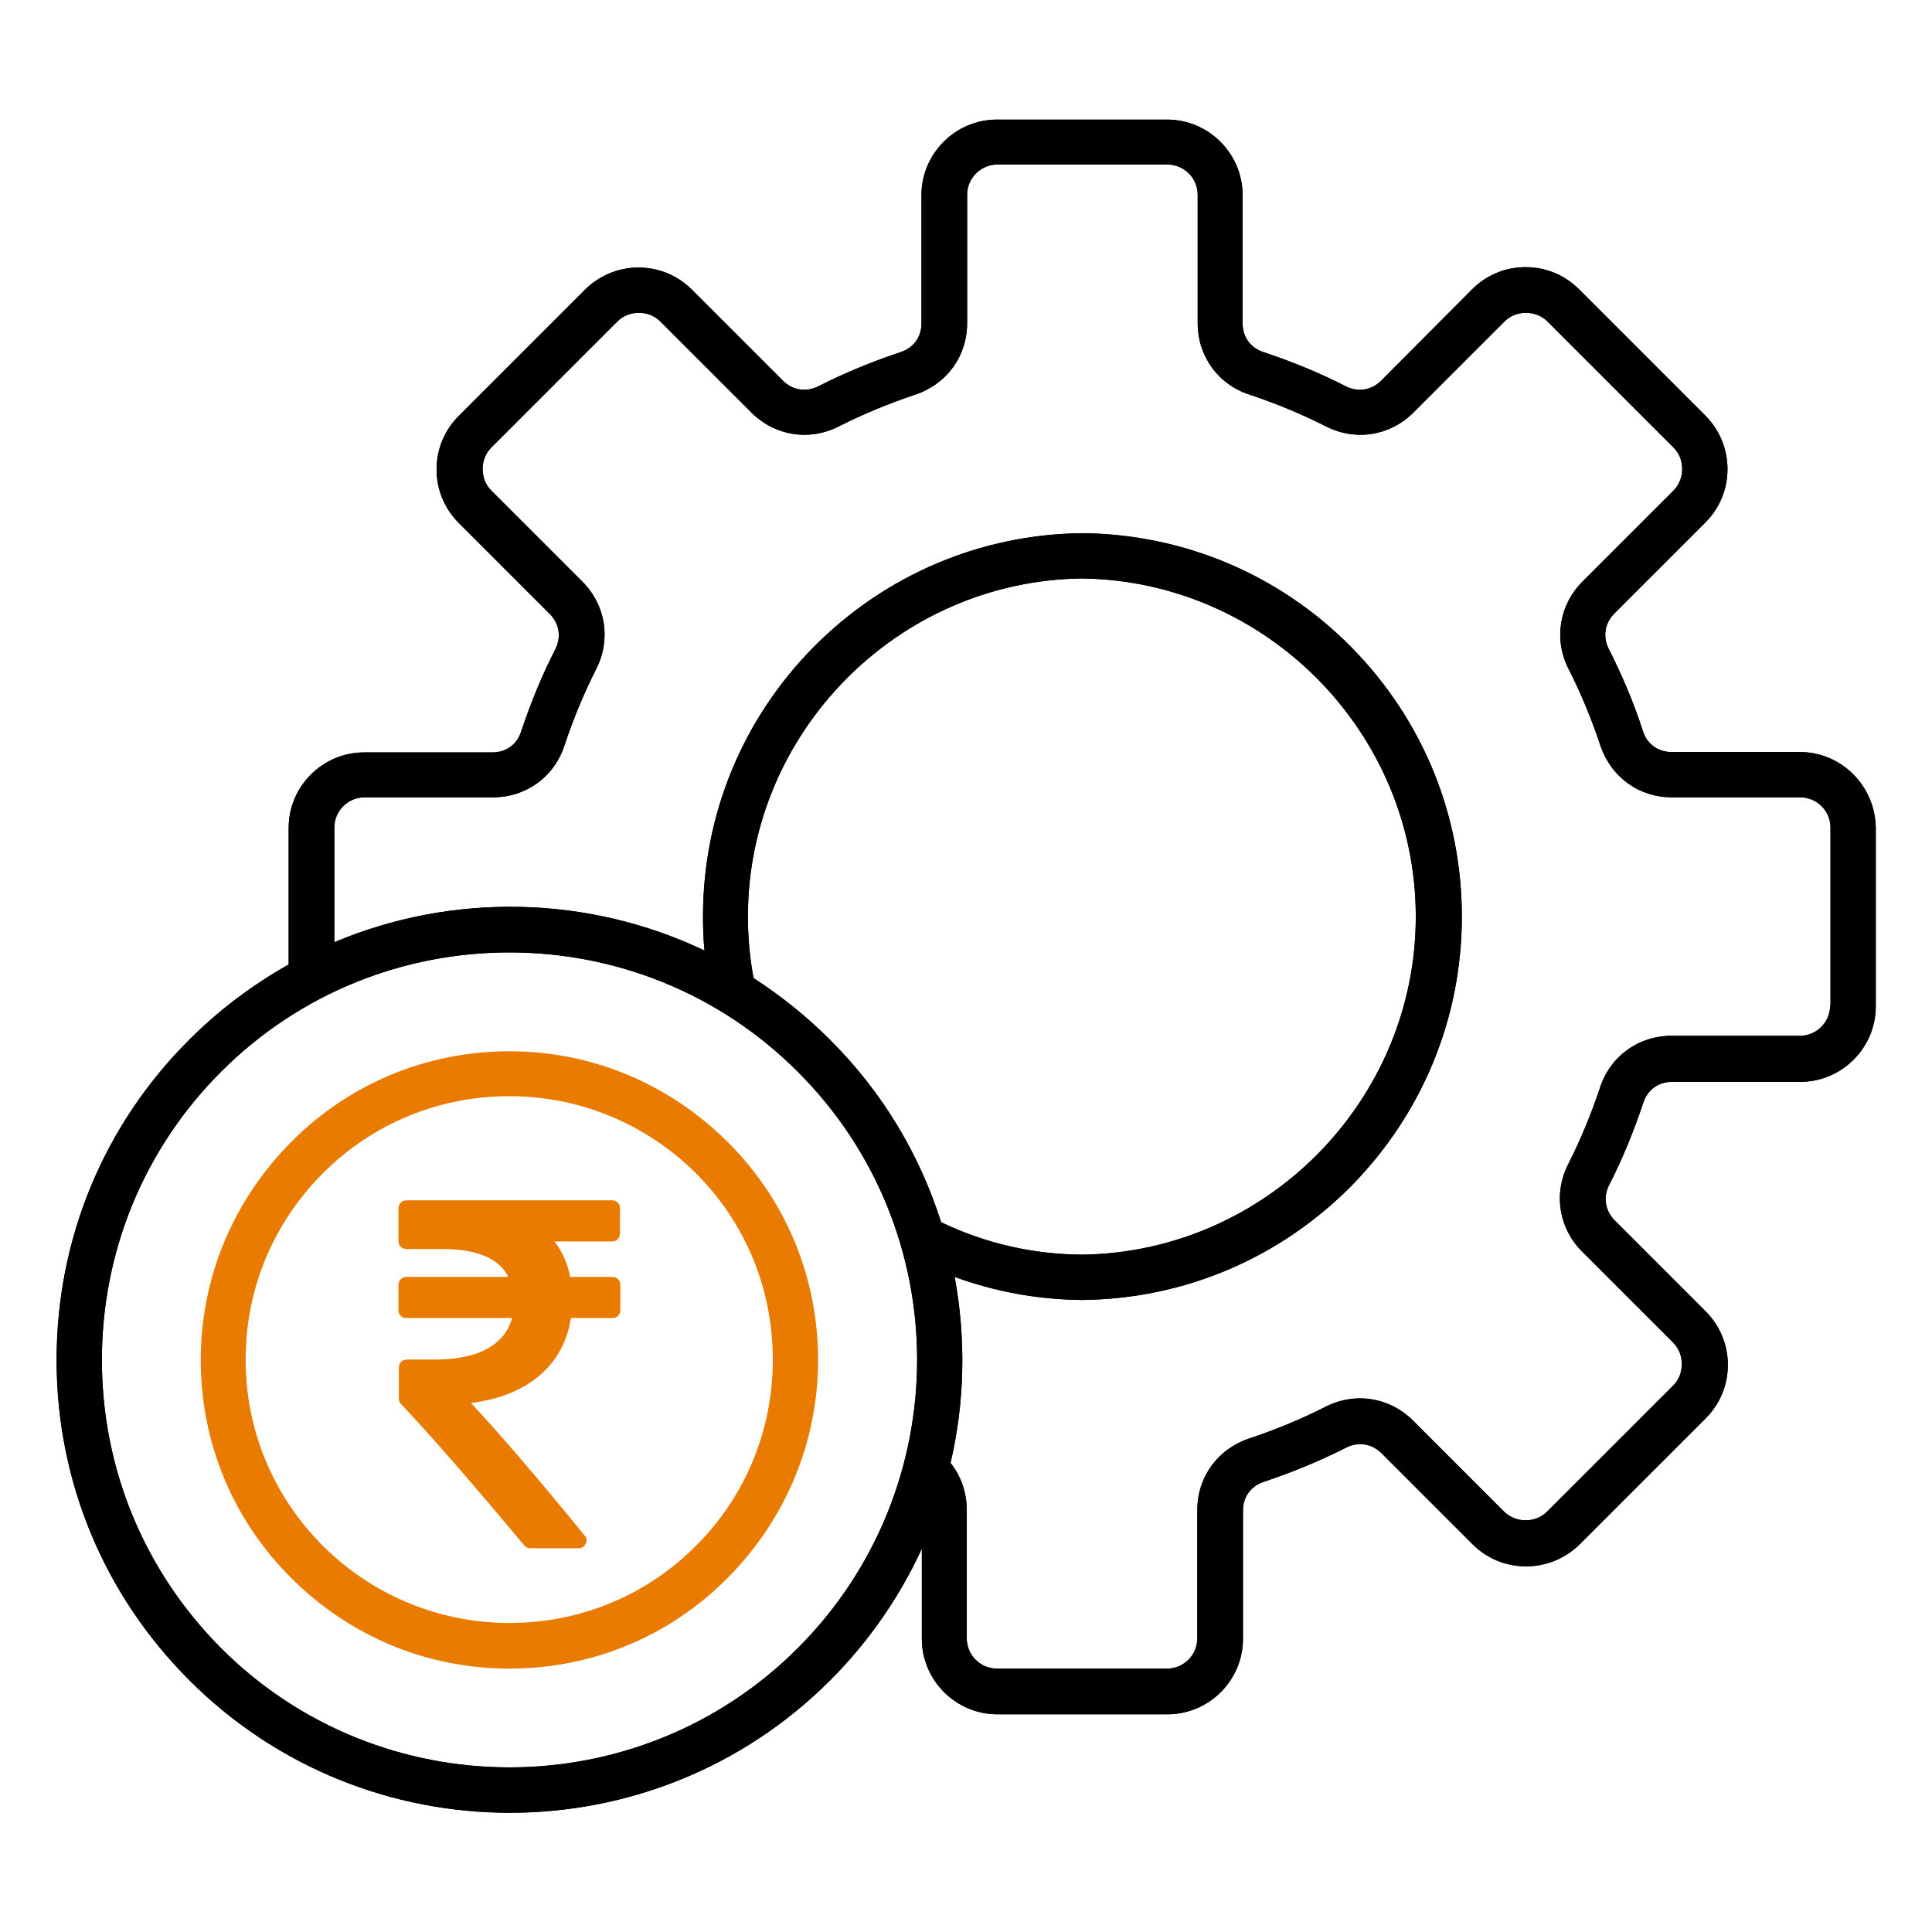 <?xml version="1.0" encoding="utf-8"?>
<!-- Generator: Adobe Illustrator 28.1.0, SVG Export Plug-In . SVG Version: 6.00 Build 0)  -->
<svg version="1.1" id="Layer_1" xmlns="http://www.w3.org/2000/svg" xmlns:xlink="http://www.w3.org/1999/xlink" x="0px" y="0px"
	 viewBox="0 0 512 512" style="enable-background:new 0 0 512 512;" xml:space="preserve">
<style type="text/css">
	.st0{fill:#E87B00;}
</style>
<path class="st0" d="M135,278.6c-21.8,0-42.4,8.5-57.8,24c-15.4,15.5-24,36-24,57.8c0,21.9,8.5,42.4,24,57.8
	c15.5,15.5,36,24,57.8,24c21.9,0,42.4-8.5,57.8-24c15.4-15.5,24-36,24-57.8c0-21.8-8.5-42.4-24-57.8S156.9,278.6,135,278.6z
	 M184.4,409.7c-13.2,13.2-30.7,20.4-49.4,20.4c-18.6,0-36.2-7.3-49.4-20.4c-13.2-13.2-20.5-30.7-20.5-49.4
	c0-18.7,7.3-36.2,20.5-49.4c13.2-13.2,30.7-20.4,49.4-20.4c18.6,0,36.2,7.3,49.4,20.4c13.2,13.2,20.4,30.7,20.4,49.4
	C204.8,379,197.6,396.5,184.4,409.7z"/>
<path d="M477,199.3L477,199.3l-34,0c-3.6,0-6.5-2.1-7.6-5.5c-2.4-7.5-5.5-14.8-9.1-21.9c-1.6-3.2-1-6.8,1.5-9.3l24.1-24.1
	c3.8-3.8,5.9-8.8,5.9-14.2c0-5.3-2.1-10.4-5.9-14.2l-33.4-33.4c-3.8-3.8-8.8-5.9-14.2-5.9c-5.4,0-10.4,2.1-14.2,5.9L366,100.9
	c-2.5,2.5-6.1,3.1-9.3,1.5c-7-3.6-14.4-6.6-21.9-9.1c-3.4-1.1-5.5-4-5.5-7.6v-34c0-11-9-20-20-20h-45.1c-11,0-20,9-20,20v34
	c0,3.6-2.1,6.5-5.5,7.6c-7.5,2.5-14.8,5.5-21.9,9.1c-3.2,1.6-6.8,1-9.3-1.5l-24.1-24.1c-3.8-3.8-8.8-5.9-14.2-5.9
	c-5.3,0-10.4,2.1-14.2,5.9l-33.4,33.4c-3.8,3.8-5.9,8.8-5.9,14.2c0,5.4,2.1,10.4,5.9,14.2l24.1,24.1c2.5,2.5,3.1,6.1,1.5,9.3
	c-3.6,7-6.6,14.4-9.1,21.9c-1.1,3.4-4,5.5-7.6,5.5H96.5c-11,0-20,9-20,20v36.2c-9.4,5.3-18.3,11.9-26.3,19.9
	C27.5,298.1,15,328.3,15,360.4s12.5,62.2,35.2,84.9c23.4,23.4,54.1,35.1,84.9,35.1s61.5-11.7,84.9-35.1
	c10.4-10.4,18.5-22.3,24.3-34.9v23.9c0,11,9,20,20,20h45.1c11,0,20-9,20-20v-34c0-3.6,2.1-6.5,5.5-7.6c7.5-2.5,14.8-5.5,21.9-9.1
	c3.2-1.6,6.8-1,9.3,1.5l24.1,24.1c3.8,3.8,8.8,5.9,14.2,5.9c5.4,0,10.4-2.1,14.2-5.8l33.4-33.4c3.8-3.8,5.9-8.8,5.9-14.2
	c0-5.3-2.1-10.4-5.9-14.2l-24.1-24.1c-2.5-2.5-3.1-6.1-1.5-9.3c3.6-7,6.6-14.4,9.1-21.9c1.1-3.4,4-5.5,7.6-5.5h34c11,0,20-9,20-20
	v-47.2C497,208.3,488,199.3,477,199.3z M211.4,436.8c-42.1,42.1-110.7,42.1-152.8,0C38.2,416.3,27,389.2,27,360.4s11.2-56,31.6-76.4
	c21.1-21.1,48.7-31.6,76.4-31.6c27.7,0,55.3,10.5,76.4,31.6C253.6,326.1,253.6,394.6,211.4,436.8z M249.4,323.9
	c-5.6-17.7-15.4-34.4-29.5-48.4c-6.3-6.3-13.1-11.7-20.2-16.3c-1-5.3-1.5-10.8-1.5-16.3c0-48.8,39.7-89,88.5-89.6
	c48.8,0.6,88.5,40.8,88.5,89.6c0,48.8-39.7,89-88.5,89.6C273.6,332.4,261.1,329.5,249.4,323.9z M485,266.5L485,266.5
	c0,4.4-3.6,8-8,8h-34c-8.8,0-16.3,5.4-19,13.8c-2.3,6.9-5.1,13.7-8.4,20.2c-4,7.9-2.5,17,3.7,23.2l24.1,24.1
	c1.5,1.5,2.3,3.5,2.3,5.7c0,2.2-0.8,4.2-2.3,5.7l-33.4,33.4c-1.5,1.5-3.5,2.3-5.7,2.3c-2.1,0-4.2-0.8-5.7-2.3l-24.1-24.1
	c-6.2-6.2-15.3-7.7-23.2-3.7c-6.5,3.3-13.3,6.1-20.2,8.4c-8.4,2.8-13.8,10.2-13.8,19v34c0,4.4-3.6,8-8,8h-45.1c-4.4,0-8-3.6-8-8v-34
	c0-4.6-1.5-9-4.3-12.5c3.8-16.2,4.1-33,1.1-49.3c10.7,3.9,22,6,33.7,6.1h0.1c0,0,0,0,0.1,0c26.9-0.3,52.1-11,71.1-30.1
	c18.9-19.2,29.4-44.5,29.4-71.5c0-26.9-10.4-52.3-29.4-71.5c-18.9-19.1-44.2-29.8-71.1-30.1h-0.1c-26.9,0.3-52.1,11-71.1,30.1
	c-18.9,19.1-29.4,44.5-29.4,71.5c0,3,0.1,6,0.4,9c-30.9-14.7-66.8-15.4-98.1-2.2v-30.4c0-4.4,3.6-8,8-8h34c8.8,0,16.3-5.4,19-13.8
	c2.3-6.9,5.1-13.7,8.4-20.2c4-7.9,2.5-17-3.7-23.2L130.2,130c-1.5-1.5-2.3-3.5-2.3-5.7c0-2.2,0.8-4.2,2.3-5.7l33.4-33.4
	c1.5-1.5,3.5-2.3,5.7-2.3s4.2,0.8,5.7,2.3l24.1,24.1c6.2,6.2,15.3,7.7,23.2,3.7c6.5-3.3,13.3-6.1,20.2-8.4
	c8.4-2.8,13.8-10.2,13.8-19v-34c0-4.4,3.6-8,8-8h45.1c4.4,0,8,3.6,8,8v34c0,8.8,5.4,16.3,13.8,19c6.9,2.3,13.7,5.1,20.2,8.4
	c7.9,4,17,2.5,23.2-3.7l24.1-24.1c1.5-1.5,3.5-2.3,5.7-2.3s4.2,0.8,5.7,2.3l33.4,33.4c1.5,1.5,2.3,3.5,2.3,5.7
	c0,2.1-0.8,4.2-2.3,5.7l-24.1,24.1c-6.2,6.2-7.7,15.4-3.7,23.2c3.3,6.5,6.1,13.3,8.4,20.2c2.8,8.4,10.2,13.8,19,13.8h34
	c4.4,0,8,3.6,8,8V266.5z"/>
<path d="M477,199.3L477,199.3l-34,0c-3.6,0-6.5-2.1-7.6-5.5c-2.4-7.5-5.5-14.8-9.1-21.9c-1.6-3.2-1-6.8,1.5-9.3l24.1-24.1
	c3.8-3.8,5.9-8.8,5.9-14.2c0-5.3-2.1-10.4-5.9-14.2l-33.4-33.4c-3.8-3.8-8.8-5.9-14.2-5.9c-5.4,0-10.4,2.1-14.2,5.9L366,100.9
	c-2.5,2.5-6.1,3.1-9.3,1.5c-7-3.6-14.4-6.6-21.9-9.1c-3.4-1.1-5.5-4-5.5-7.6v-34c0-11-9-20-20-20h-45.1c-11,0-20,9-20,20v34
	c0,3.6-2.1,6.5-5.5,7.6c-7.5,2.5-14.8,5.5-21.9,9.1c-3.2,1.6-6.8,1-9.3-1.5l-24.1-24.1c-3.8-3.8-8.8-5.9-14.2-5.9
	c-5.3,0-10.4,2.1-14.2,5.9l-33.4,33.4c-3.8,3.8-5.9,8.8-5.9,14.2c0,5.4,2.1,10.4,5.9,14.2l24.1,24.1c2.5,2.5,3.1,6.1,1.5,9.3
	c-3.6,7-6.6,14.4-9.1,21.9c-1.1,3.4-4,5.5-7.6,5.5H96.5c-11,0-20,9-20,20v36.2c-9.4,5.3-18.3,11.9-26.3,19.9
	C27.5,298.1,15,328.3,15,360.4s12.5,62.2,35.2,84.9c23.4,23.4,54.1,35.1,84.9,35.1s61.5-11.7,84.9-35.1
	c10.4-10.4,18.5-22.3,24.3-34.9v23.9c0,11,9,20,20,20h45.1c11,0,20-9,20-20v-34c0-3.6,2.1-6.5,5.5-7.6c7.5-2.5,14.8-5.5,21.9-9.1
	c3.2-1.6,6.8-1,9.3,1.5l24.1,24.1c3.8,3.8,8.8,5.9,14.2,5.9c5.4,0,10.4-2.1,14.2-5.8l33.4-33.4c3.8-3.8,5.9-8.8,5.9-14.2
	c0-5.3-2.1-10.4-5.9-14.2l-24.1-24.1c-2.5-2.5-3.1-6.1-1.5-9.3c3.6-7,6.6-14.4,9.1-21.9c1.1-3.4,4-5.5,7.6-5.5h34c11,0,20-9,20-20
	v-47.2C497,208.3,488,199.3,477,199.3z M211.4,436.8c-42.1,42.1-110.7,42.1-152.8,0C38.2,416.3,27,389.2,27,360.4s11.2-56,31.6-76.4
	c21.1-21.1,48.7-31.6,76.4-31.6c27.7,0,55.3,10.5,76.4,31.6C253.6,326.1,253.6,394.6,211.4,436.8z M249.4,323.9
	c-5.6-17.7-15.4-34.4-29.5-48.4c-6.3-6.3-13.1-11.7-20.2-16.3c-1-5.3-1.5-10.8-1.5-16.3c0-48.8,39.7-89,88.5-89.6
	c48.8,0.6,88.5,40.8,88.5,89.6c0,48.8-39.7,89-88.5,89.6C273.6,332.4,261.1,329.5,249.4,323.9z M485,266.5L485,266.5
	c0,4.4-3.6,8-8,8h-34c-8.8,0-16.3,5.4-19,13.8c-2.3,6.9-5.1,13.7-8.4,20.2c-4,7.9-2.5,17,3.7,23.2l24.1,24.1
	c1.5,1.5,2.3,3.5,2.3,5.7c0,2.2-0.8,4.2-2.3,5.7l-33.4,33.4c-1.5,1.5-3.5,2.3-5.7,2.3c-2.1,0-4.2-0.8-5.7-2.3l-24.1-24.1
	c-6.2-6.2-15.3-7.7-23.2-3.7c-6.5,3.3-13.3,6.1-20.2,8.4c-8.4,2.8-13.8,10.2-13.8,19v34c0,4.4-3.6,8-8,8h-45.1c-4.4,0-8-3.6-8-8v-34
	c0-4.6-1.5-9-4.3-12.5c3.8-16.2,4.1-33,1.1-49.3c10.7,3.9,22,6,33.7,6.1h0.1c0,0,0,0,0.1,0c26.9-0.3,52.1-11,71.1-30.1
	c18.9-19.2,29.4-44.5,29.4-71.5c0-26.9-10.4-52.3-29.4-71.5c-18.9-19.1-44.2-29.8-71.1-30.1h-0.1c-26.9,0.3-52.1,11-71.1,30.1
	c-18.9,19.1-29.4,44.5-29.4,71.5c0,3,0.1,6,0.4,9c-30.9-14.7-66.8-15.4-98.1-2.2v-30.4c0-4.4,3.6-8,8-8h34c8.8,0,16.3-5.4,19-13.8
	c2.3-6.9,5.1-13.7,8.4-20.2c4-7.9,2.5-17-3.7-23.2L130.2,130c-1.5-1.5-2.3-3.5-2.3-5.7c0-2.2,0.8-4.2,2.3-5.7l33.4-33.4
	c1.5-1.5,3.5-2.3,5.7-2.3s4.2,0.8,5.7,2.3l24.1,24.1c6.2,6.2,15.3,7.7,23.2,3.7c6.5-3.3,13.3-6.1,20.2-8.4
	c8.4-2.8,13.8-10.2,13.8-19v-34c0-4.4,3.6-8,8-8h45.1c4.4,0,8,3.6,8,8v34c0,8.8,5.4,16.3,13.8,19c6.9,2.3,13.7,5.1,20.2,8.4
	c7.9,4,17,2.5,23.2-3.7l24.1-24.1c1.5-1.5,3.5-2.3,5.7-2.3s4.2,0.8,5.7,2.3l33.4,33.4c1.5,1.5,2.3,3.5,2.3,5.7
	c0,2.1-0.8,4.2-2.3,5.7l-24.1,24.1c-6.2,6.2-7.7,15.4-3.7,23.2c3.3,6.5,6.1,13.3,8.4,20.2c2.8,8.4,10.2,13.8,19,13.8h34
	c4.4,0,8,3.6,8,8V266.5z"/>
<g>
	<path class="st0" d="M163.8,339c-0.4-0.4-0.9-0.6-1.5-0.6h-11.2c-0.7-3.6-2.1-6.8-4.2-9.4h15.3c0.6,0,1.1-0.2,1.5-0.6
		c0.4-0.4,0.6-0.9,0.6-1.5v-6.7c0-0.6-0.2-1.1-0.6-1.5c-0.4-0.4-0.9-0.6-1.5-0.6h-54.5c-0.6,0-1.1,0.2-1.5,0.6
		c-0.4,0.4-0.6,0.9-0.6,1.5v8.7c0,0.6,0.2,1.1,0.6,1.5c0.4,0.4,0.9,0.6,1.5,0.6h9.5c9.2,0,15.1,2.5,17.5,7.4h-27
		c-0.6,0-1.1,0.2-1.5,0.6c-0.4,0.4-0.6,0.9-0.6,1.5v6.7c0,0.6,0.2,1.1,0.6,1.5c0.4,0.4,0.9,0.6,1.5,0.6h28c-1,3.6-3.2,6.3-6.7,8.2
		c-3.5,1.9-8.2,2.8-13.9,2.8h-7.3c-0.6,0-1.1,0.2-1.5,0.6c-0.4,0.4-0.6,0.9-0.6,1.5v8.3c0,0.6,0.2,1,0.6,1.4
		c8.4,8.9,19.2,21.4,32.6,37.4c0.4,0.5,0.9,0.8,1.6,0.8h12.8c0.9,0,1.6-0.4,1.9-1.2c0.4-0.8,0.4-1.5-0.3-2.2
		c-12.7-15.6-22.8-27.3-30.1-35.1c7.4-0.9,13.4-3.3,18.1-7.2c4.6-3.9,7.4-9,8.4-15.3h11c0.6,0,1.1-0.2,1.5-0.6
		c0.4-0.4,0.6-0.9,0.6-1.5v-6.7C164.4,339.9,164.2,339.4,163.8,339z"/>
</g>
</svg>
